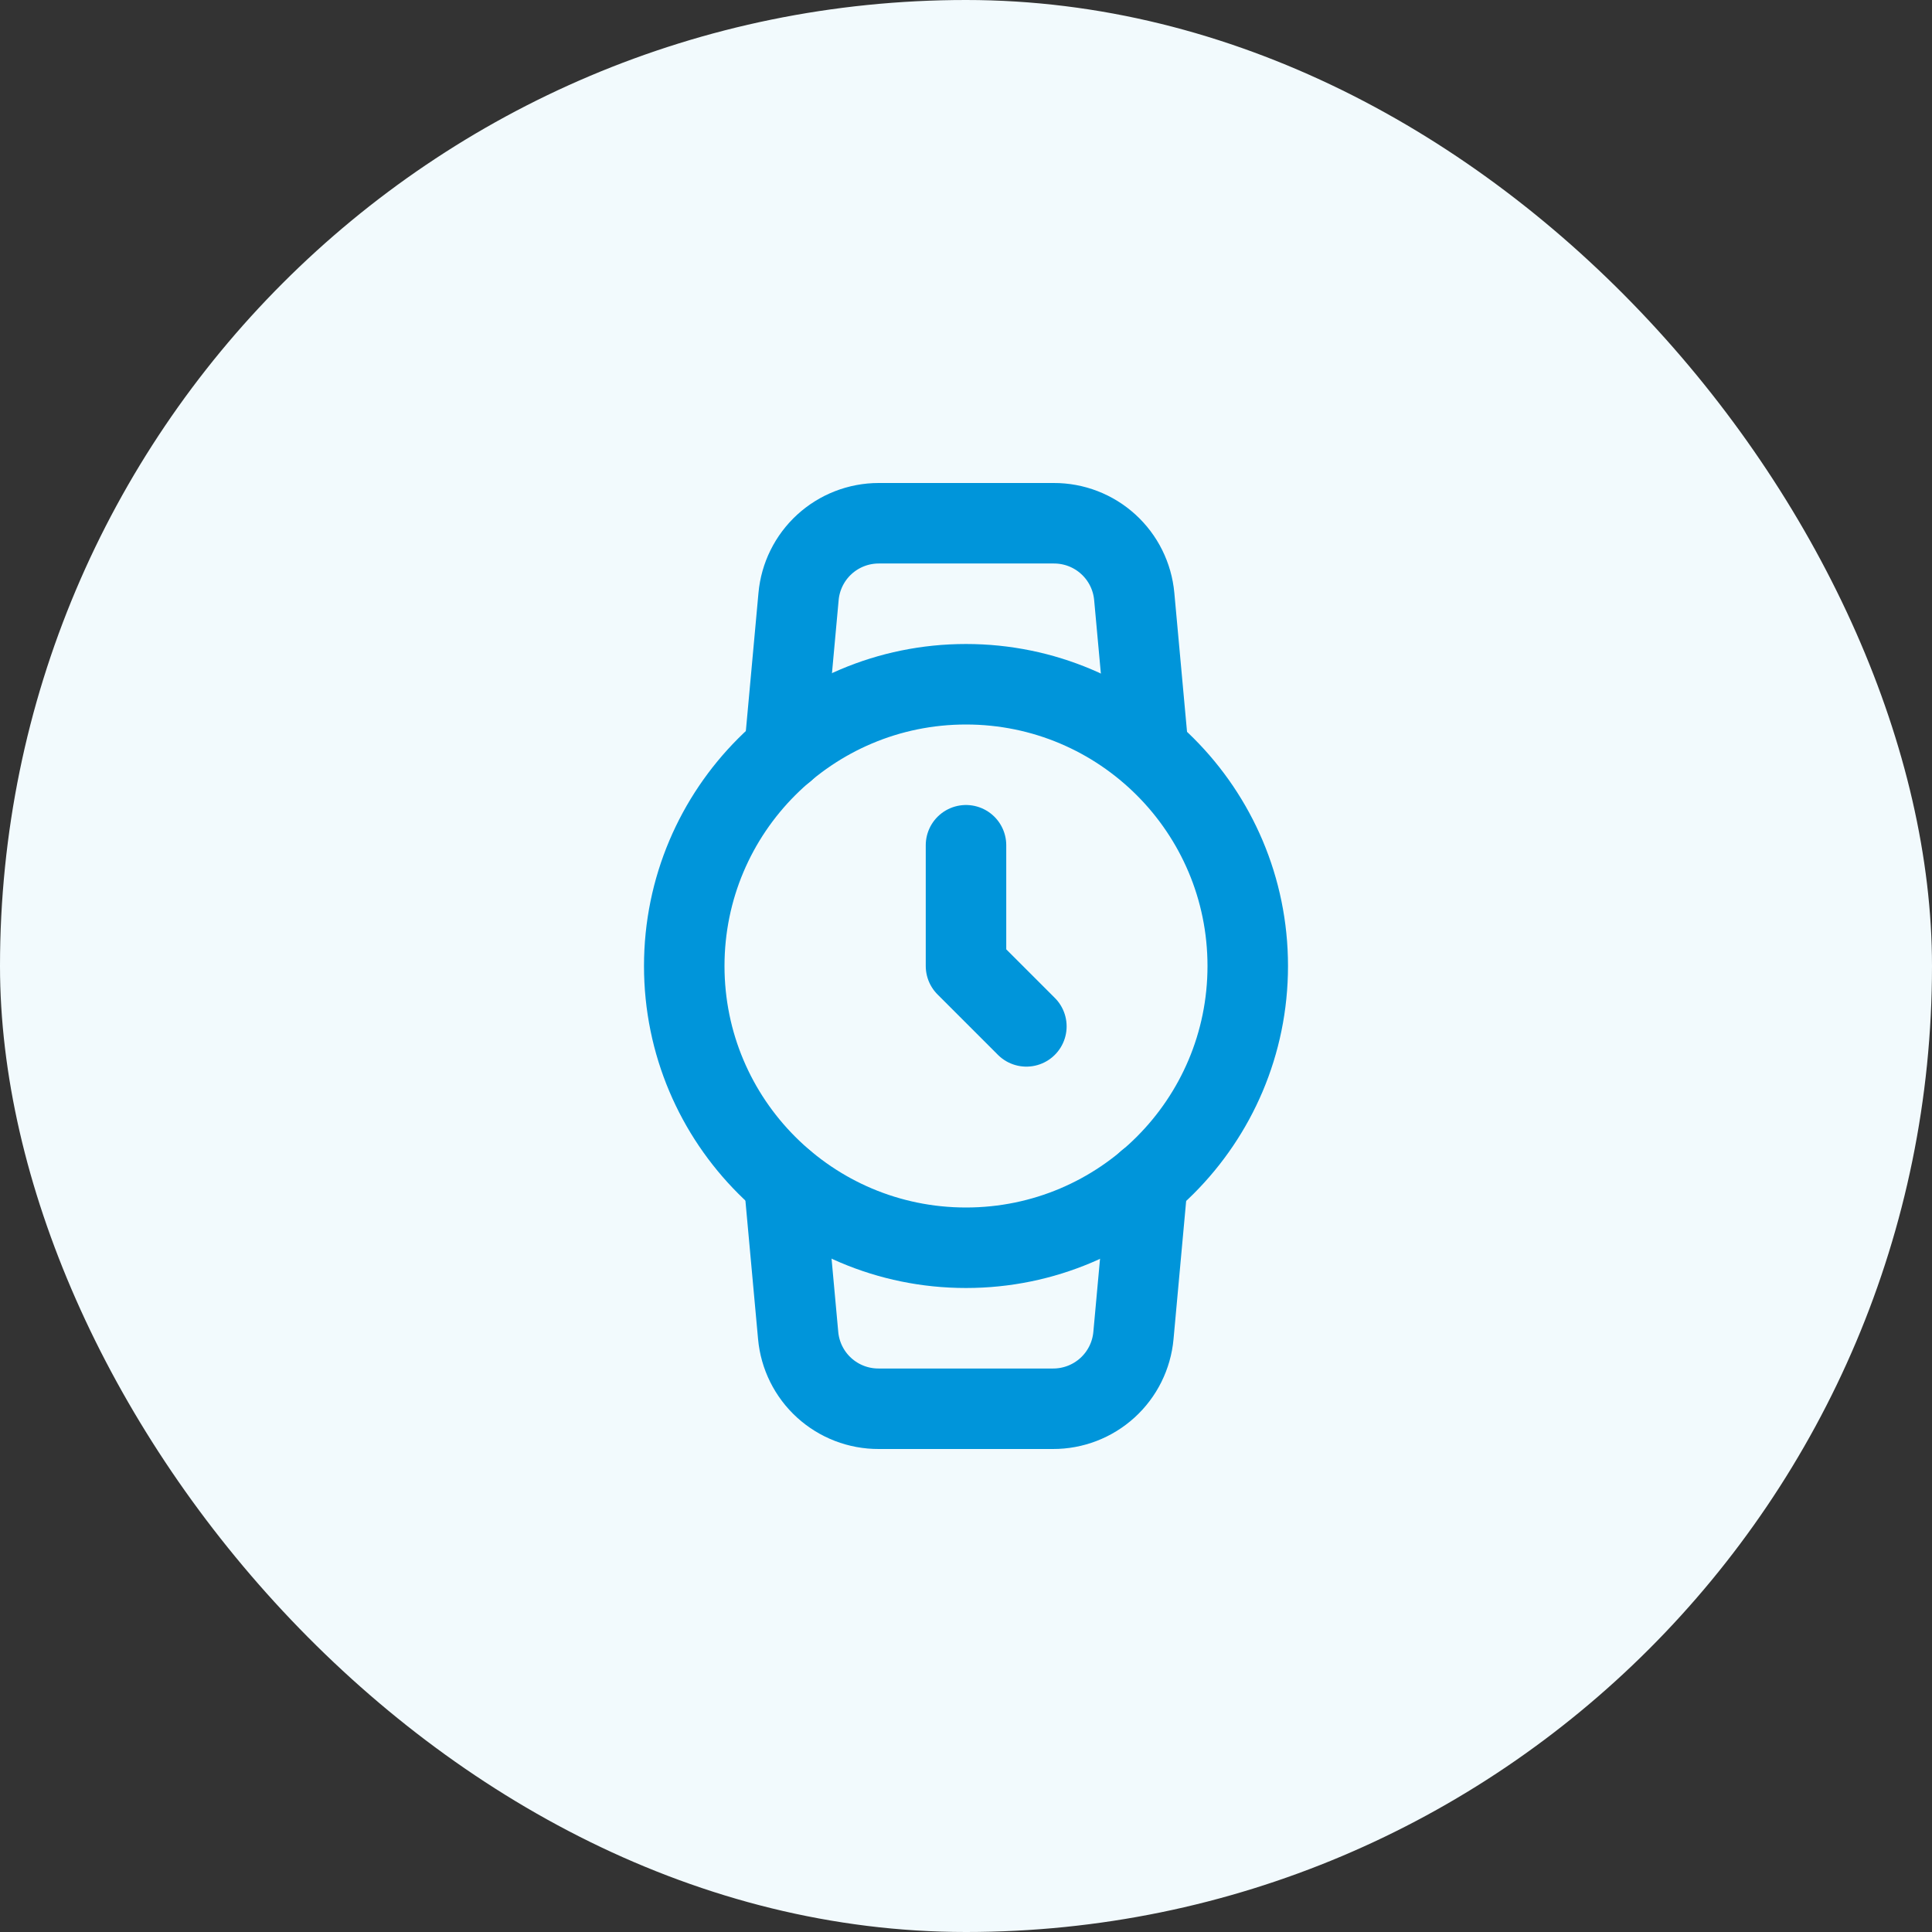 <svg width="120" height="120" viewBox="0 0 120 120" fill="none" xmlns="http://www.w3.org/2000/svg">
<rect x="0" y="0" width="120" height="120" fill="#333333" stroke="none"/>
<rect width="120" height="120" rx="60" fill="#F2FAFD"/>
<path d="M60 77.5C69.665 77.5 77.5 69.665 77.5 60C77.5 50.335 69.665 42.5 60 42.5C50.335 42.5 42.5 50.335 42.5 60C42.5 69.665 50.335 77.5 60 77.5Z" stroke="#0095DA" stroke-width="5" stroke-linecap="round" stroke-linejoin="round"/>
<path d="M60 52.5V60L63.75 63.75" stroke="#0095DA" stroke-width="5" stroke-linecap="round" stroke-linejoin="round"/>
<path d="M71.275 73.375L70.4 82.95C70.287 84.197 69.711 85.356 68.785 86.198C67.86 87.04 66.652 87.505 65.4 87.5H54.575C53.323 87.505 52.115 87.04 51.19 86.198C50.264 85.356 49.688 84.197 49.575 82.95L48.7 73.375M48.725 46.625L49.6 37.05C49.712 35.808 50.285 34.652 51.205 33.81C52.126 32.968 53.328 32.501 54.575 32.5H65.45C66.702 32.495 67.91 32.959 68.835 33.802C69.761 34.644 70.337 35.803 70.45 37.05L71.325 46.625" stroke="#0095DA" stroke-width="5" stroke-linecap="round" stroke-linejoin="round"/>
</svg>
